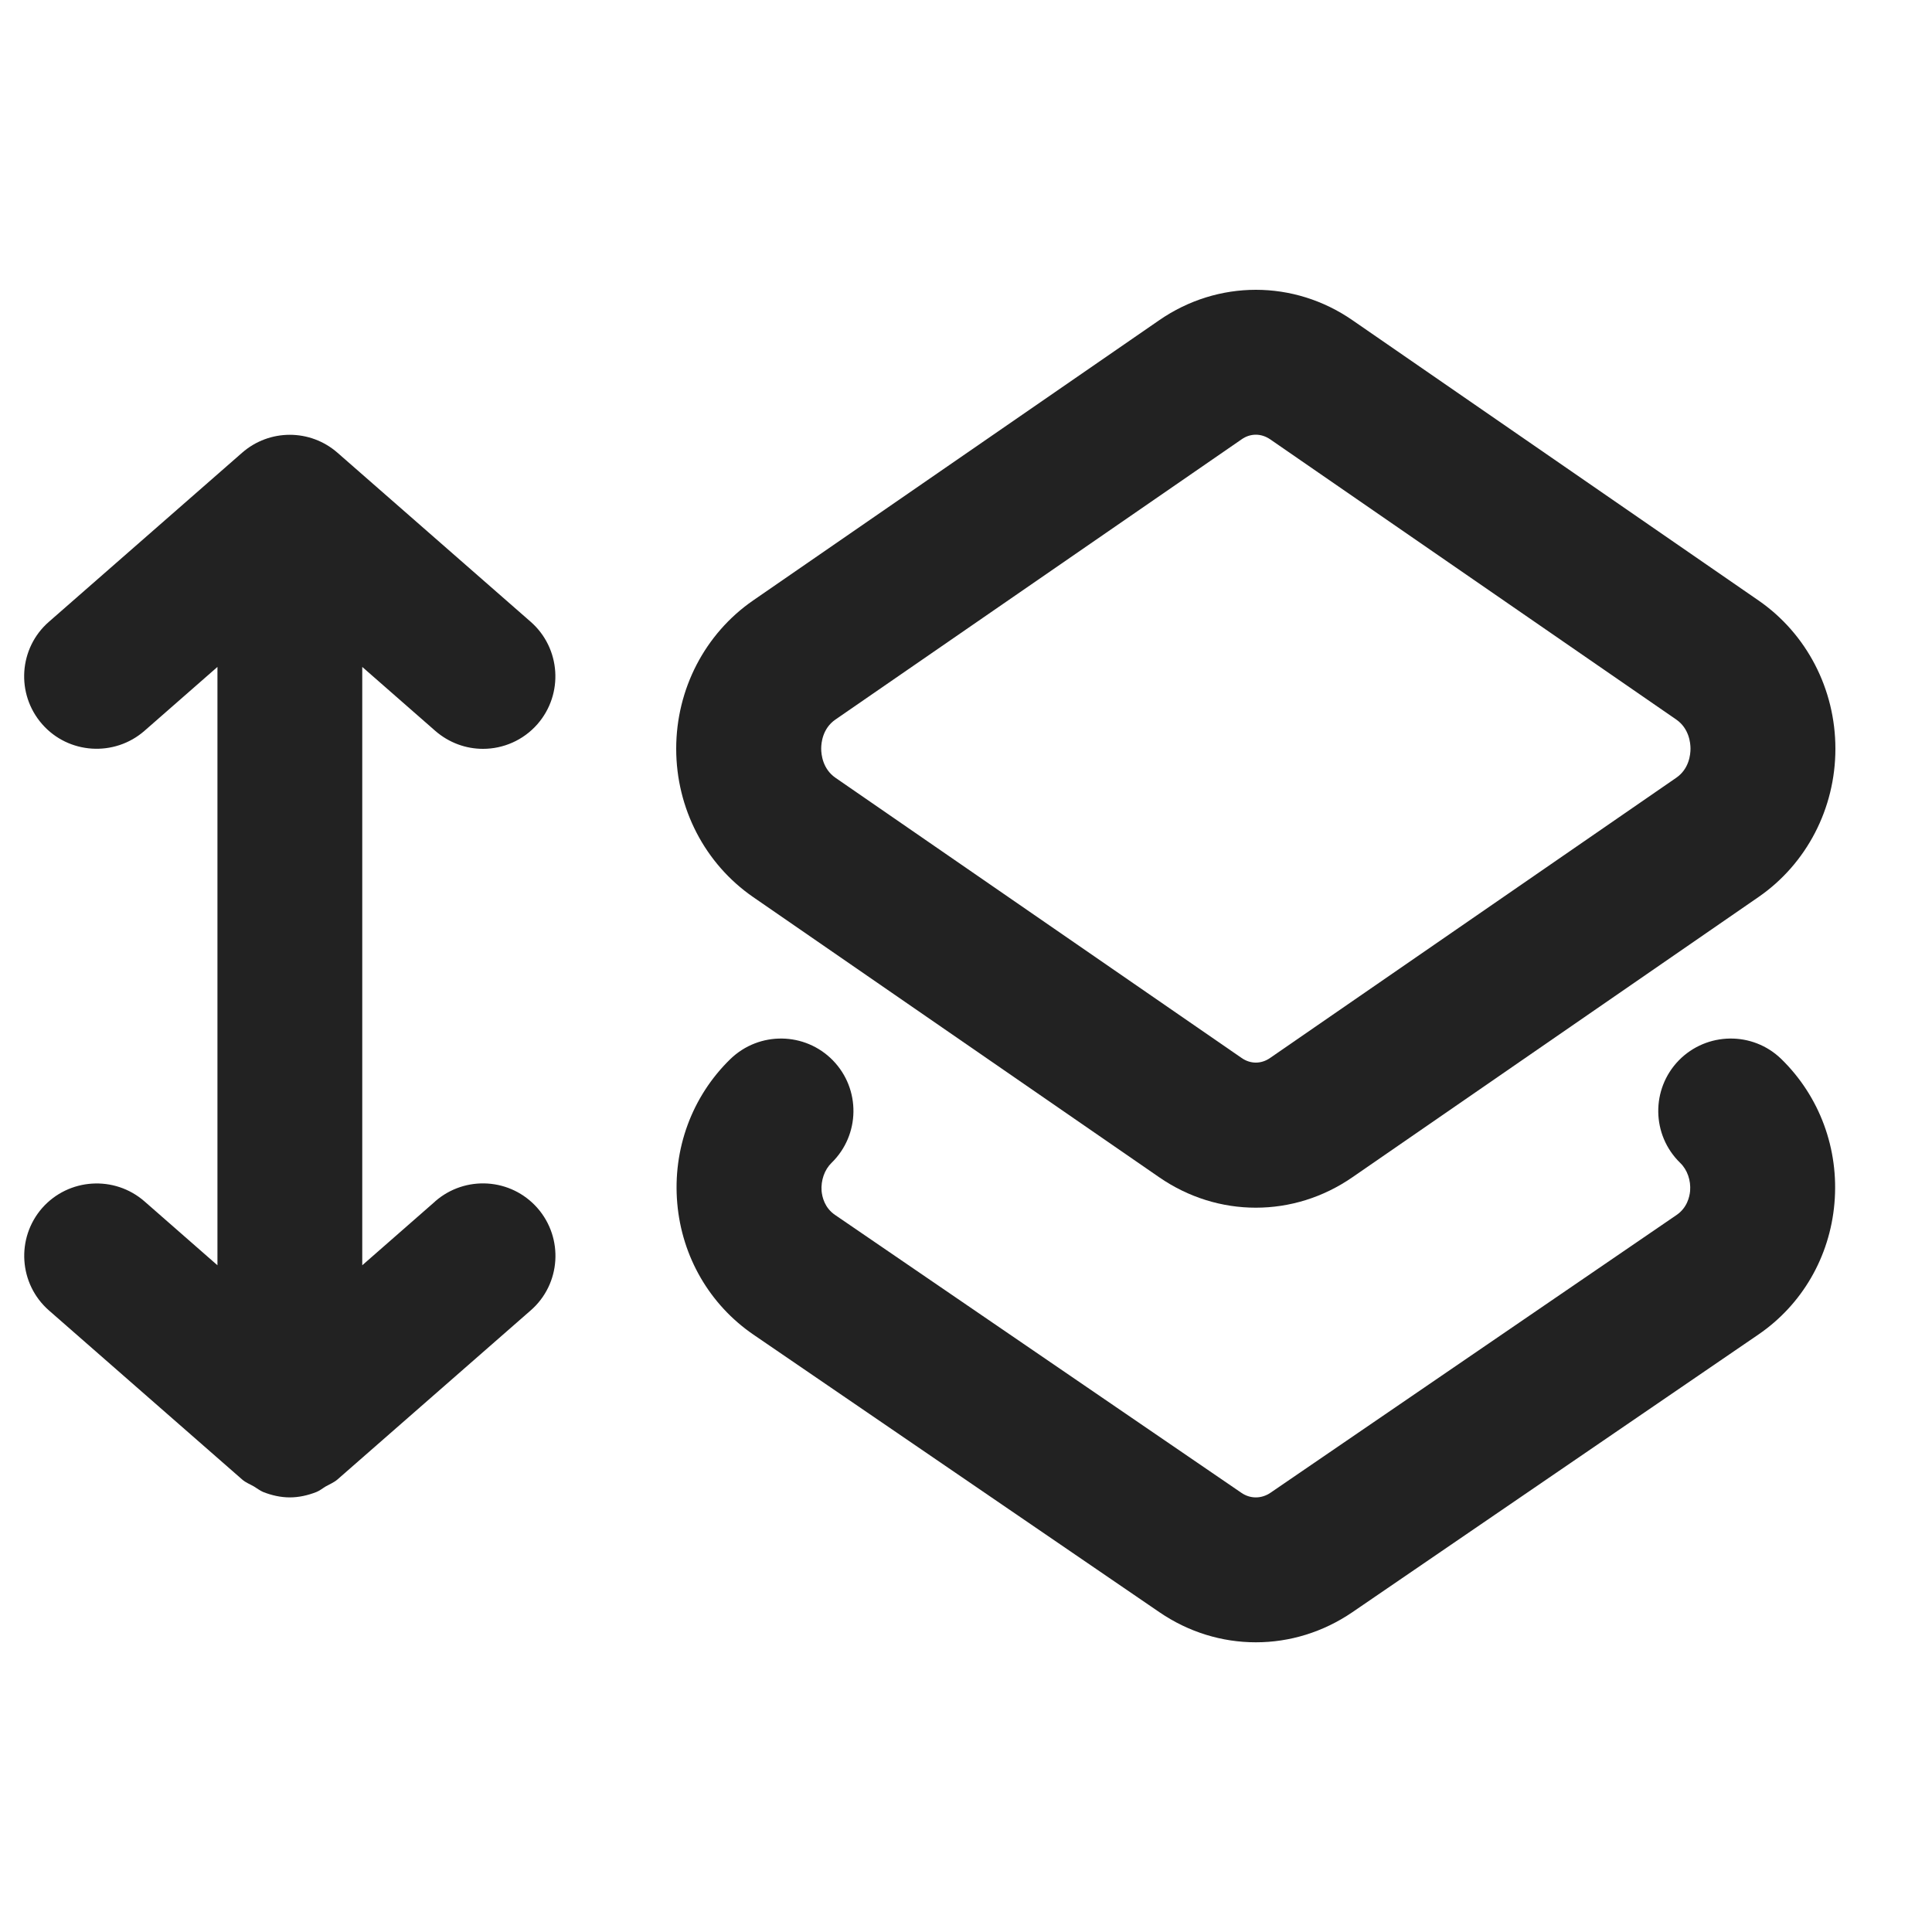 <?xml version="1.0" encoding="UTF-8"?>
<svg  xmlns="http://www.w3.org/2000/svg" width="20" height="20" viewBox="0 0 20 20">
  <path d="m13,12.502c-.348,0-.696-.105-1-.315l-4.204-2.901c-.498-.344-.796-.917-.796-1.535s.298-1.191.796-1.535l4.204-2.901c.607-.42,1.394-.42,2.001,0l4.203,2.901c.498.344.796.917.796,1.535s-.298,1.191-.796,1.535l-4.204,2.901c-.304.21-.651.315-1,.315Zm0-8.002c-.051,0-.102.016-.147.048l-4.205,2.901c-.133.092-.147.241-.147.301s.015.209.147.301l4.205,2.901c.092.064.203.064.295,0l4.205-2.901c.133-.092.147-.241.147-.301s-.015-.209-.147-.301l-4.204-2.901c-.047-.032-.098-.048-.148-.048Z" fill="#222"/>
  <path d="m13,17.001c-.348,0-.694-.104-.997-.311l-4.205-2.875c-.453-.311-.739-.806-.787-1.358-.049-.562.152-1.107.55-1.494.299-.289.773-.281,1.061.014.289.297.283.771-.014,1.061-.073.071-.111.181-.103.291.006.061.03.174.141.249l4.204,2.875c.092.064.208.064.302,0l4.203-2.875c.11-.075.135-.188.141-.249.009-.11-.029-.22-.103-.291-.297-.289-.303-.764-.014-1.061.289-.295.764-.303,1.061-.014.397.387.599.932.55,1.494-.048.553-.334,1.048-.787,1.358l-4.204,2.875c-.304.207-.65.311-.998.311Z" fill="#222"/>
  <path d="m4.506,12.436l-.756.662v-6.194l.756.662c.143.124.318.186.494.186.208,0,.416-.087.564-.256.272-.312.241-.786-.07-1.059l-2-1.75c-.283-.248-.705-.248-.988,0l-2,1.75c-.312.272-.343.747-.07,1.059.273.312.748.341,1.059.07l.756-.662v6.194l-.756-.662c-.311-.271-.785-.241-1.059.07-.272.312-.241.786.07,1.059l2,1.75c.037.033.082.049.123.073.032.019.06.042.095.057.089.035.182.056.276.056s.187-.021.276-.056c.035-.014.063-.038.095-.057.042-.024.086-.041.123-.073l2-1.75c.312-.272.343-.747.07-1.059-.274-.312-.747-.342-1.059-.07Z" fill="#222"/>
</svg>